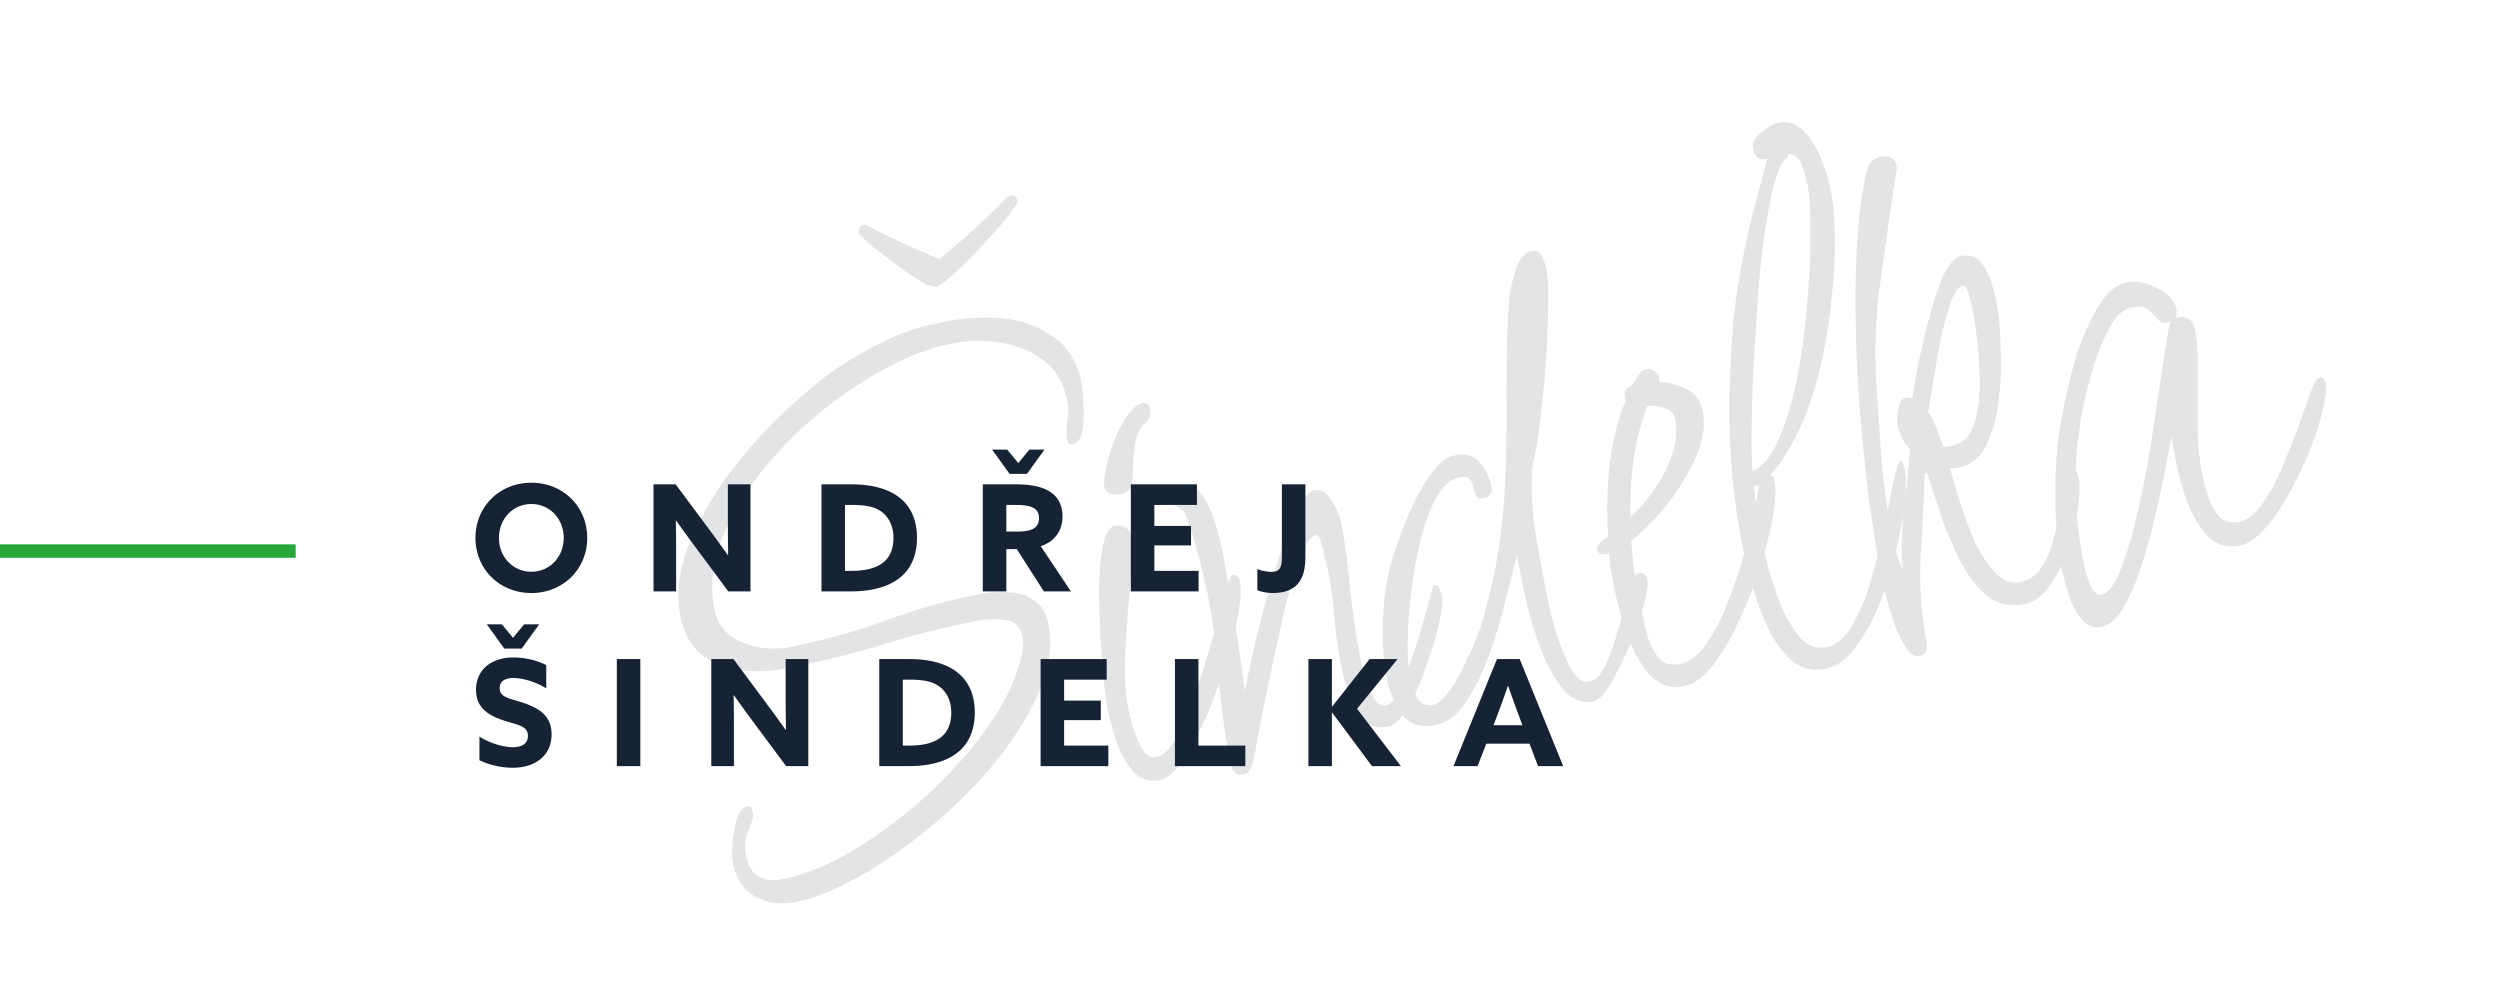 <svg xmlns="http://www.w3.org/2000/svg" width="186" height="74" fill="none"><g clip-path="url(#a)"><path fill="#E2E4E6" d="M75.198 14.553c.22-.043.366.024.438.2.109.17.086.345-.069.527-.23.387-.624.9-1.184 1.542-.56.64-1.173 1.31-1.836 2.01a31.537 31.537 0 0 1-1.778 1.713c-.553.487-.939.752-1.159.794-.183.036-.552-.102-1.106-.413a28.837 28.837 0 0 1-1.772-1.197 82.749 82.749 0 0 0-1.738-1.317c-.503-.435-.809-.737-.917-.906-.161-.045-.216-.13-.164-.254-.028-.147.02-.29.146-.427.162-.146.352-.145.57.003.935.503 1.942.993 3.023 1.468 1.08.475 1.83.806 2.245.991.295-.247.751-.64 1.37-1.177a35.494 35.494 0 0 0 1.943-1.746 26.045 26.045 0 0 0 1.58-1.56c.162-.146.298-.23.408-.25ZM59.194 67.107c-1.136.22-2.153.074-3.05-.436-.854-.482-1.395-1.309-1.622-2.481-.056-.294-.068-.748-.035-1.362.062-.659.172-1.27.33-1.833.186-.606.444-.941.774-1.005.22-.043.359.082.415.376.064.33-.037.787-.304 1.37-.275.548-.337 1.207-.188 1.976.135.697.44 1.19.913 1.478.474.288 1.041.368 1.701.24 1.686-.326 3.466-1.05 5.34-2.174a33.265 33.265 0 0 0 5.483-4.085c1.745-1.593 3.246-3.272 4.501-5.036 1.285-1.808 2.127-3.549 2.525-5.223.157-.563.193-1.064.108-1.504-.156-.806-.6-1.234-1.332-1.282-.74-.085-1.402-.071-1.988.043a69.058 69.058 0 0 0-6.963 1.747 72.184 72.184 0 0 1-7.293 1.812c-1.136.22-2.267.268-3.394.144a5.924 5.924 0 0 1-2.904-1.15c-.808-.641-1.34-1.622-1.596-2.941-.312-1.613-.111-3.325.602-5.136.714-1.812 1.703-3.581 2.965-5.309a36.026 36.026 0 0 1 4.17-4.686c1.509-1.433 2.87-2.553 4.083-3.358a33.465 33.465 0 0 1 3.549-2 16.125 16.125 0 0 1 3.863-1.26l.77-.15a13.92 13.92 0 0 1 4.13-.172c1.397.148 2.628.613 3.693 1.395 1.057.746 1.738 1.907 2.043 3.483.057.293.098.799.123 1.517a7.878 7.878 0 0 1-.078 1.954c-.114.593-.372.928-.775 1.006-.183.035-.296-.057-.339-.277a4.032 4.032 0 0 1-.002-1.482 4.03 4.03 0 0 0-.002-1.483c-.255-1.32-.85-2.326-1.782-3.02-.933-.694-2.007-1.133-3.221-1.316a10.477 10.477 0 0 0-3.581.066c-1.466.284-3.062.878-4.789 1.783-1.726.905-3.41 2.03-5.05 3.374a29.321 29.321 0 0 0-4.432 4.509c-1.284 1.617-2.253 3.288-2.908 5.012-.655 1.724-.822 3.41-.503 5.06.156.806.53 1.457 1.12 1.95a5.2 5.2 0 0 0 2.113.903c.827.144 1.588.149 2.285.014a48.534 48.534 0 0 0 7.15-1.955 44.567 44.567 0 0 1 7.086-2 8.33 8.33 0 0 1 2.142-.13c.725.012 1.353.214 1.885.605.562.348.925.943 1.088 1.786.298 1.54.068 3.2-.69 4.982-.764 1.745-1.851 3.496-3.26 5.252a35.668 35.668 0 0 1-4.83 4.814c-1.766 1.483-3.541 2.72-5.327 3.712-1.748.985-3.319 1.613-4.712 1.883Zm24.168-30.349c-.257.05-.506.04-.747-.027a.703.703 0 0 1-.447-.54c-.057-.294-.014-.758.13-1.394.135-.673.344-1.36.627-2.061a9.867 9.867 0 0 1 .956-1.84c.39-.532.77-.833 1.136-.904.294-.057.476.098.547.464.085.44-.086.835-.513 1.183-.258.24-.447.638-.567 1.194a20.655 20.655 0 0 0-.186 1.69 11.601 11.601 0 0 1-.075 1.384c-.024.46-.312.745-.861.851Zm2.978 21.27c-.843.163-1.534-.064-2.072-.683-.545-.655-.961-1.43-1.249-2.325-.294-.931-.498-1.69-.612-2.277-.07-.367-.165-1.052-.284-2.056-.081-1.01-.166-2.135-.254-3.373a95.204 95.204 0 0 1-.097-3.745c.029-1.223.134-2.251.315-3.085.18-.833.454-1.285.82-1.357.294-.056.568-.014.824.126a.906.906 0 0 1 .468.651c.085.44.092 1.161.02 2.164a111.237 111.237 0 0 1-.307 3.425 109.98 109.98 0 0 0-.22 3.864c-.023 1.26.061 2.384.253 3.373.05.257.153.693.31 1.31.195.608.436 1.17.726 1.684.283.478.626.678 1.029.6.55-.107 1.076-.627 1.58-1.561.504-.935.972-2.052 1.404-3.353.462-1.344.873-2.66 1.232-3.946.353-1.323.652-2.427.9-3.311.246-.885.443-1.341.59-1.37.183-.035.307.017.372.157a.69.69 0 0 1 .184.363c.093.477.04 1.285-.157 2.426a34.444 34.444 0 0 1-.934 3.718 43.7 43.7 0 0 1-1.463 3.934c-.557 1.248-1.13 2.31-1.722 3.185-.59.875-1.143 1.362-1.656 1.462Zm6.17-.397a.746.746 0 0 1-.658-.157 1.605 1.605 0 0 1-.303-.683 58.84 58.84 0 0 1-.863-6.222 51.867 51.867 0 0 0-.818-6.287c-.042-.22-.142-.638-.3-1.254a21.177 21.177 0 0 0-.514-2.067 15.3 15.3 0 0 0-.614-1.992c-.194-.61-.379-.973-.554-1.09a4.213 4.213 0 0 1-.514-.3.907.907 0 0 1-.271-.518.55.55 0 0 1 .179-.548 1.2 1.2 0 0 1 .617-.348c.623-.12 1.12.087 1.49.624.4.493.714 1.136.943 1.928.267.785.47 1.544.612 2.277.668 3.445 1.229 6.93 1.683 10.455.069-.432.223-1.203.464-2.315.242-1.111.55-2.369.924-3.772a70.365 70.365 0 0 1 1.21-4.056c.463-1.345.913-2.459 1.35-3.342.43-.92.829-1.415 1.195-1.486.513-.1.944.16 1.292.776.377.574.605 1.062.683 1.465a47.61 47.61 0 0 1 .704 5.111c.18 1.715.437 3.434.771 5.156.042.22.142.638.299 1.254.187.572.407 1.12.66 1.64.283.478.608.681.974.61.293-.056.614-.46.963-1.213a28.94 28.94 0 0 0 1.037-2.596 63.77 63.77 0 0 0 .874-2.85 50.44 50.44 0 0 0 .495-1.865l.067-.24c.016-.118.06-.184.133-.198.183-.035.322.09.415.376.087.25.137.411.151.484.071.367-.006 1.047-.232 2.042a25.846 25.846 0 0 1-.975 3.212c-.388 1.14-.841 2.14-1.358 3-.481.854-.979 1.331-1.492 1.43-.733.142-1.339-.044-1.819-.56a5.813 5.813 0 0 1-1.043-1.851c-.259-.749-.439-1.38-.538-1.893a40.823 40.823 0 0 1-.538-3.66 30.673 30.673 0 0 0-.483-3.671 14.48 14.48 0 0 0-.214-.814c-.085-.44-.185-.858-.3-1.254-.115-.396-.246-.58-.392-.552-.367.071-.755.622-1.163 1.652-.373 1.022-.754 2.294-1.144 3.815a174.247 174.247 0 0 0-1.028 4.705c-.34 1.587-.633 3.013-.883 4.278-.213 1.258-.371 2.106-.477 2.545-.045.16-.126.329-.244.504-.082.167-.233.273-.453.315Zm25.993-5.433c-.696.135-1.347-.081-1.951-.649-.575-.61-1.09-1.405-1.545-2.381a29.442 29.442 0 0 1-1.112-3.093 47.733 47.733 0 0 1-.696-3.003l-.202-1.044a5.242 5.242 0 0 1-.105-.836c-.195.76-.465 1.82-.81 3.18a37.124 37.124 0 0 1-1.2 4.111c-.492 1.389-1.074 2.604-1.747 3.647-.672 1.043-1.449 1.65-2.328 1.82-1.137.22-1.991-.07-2.565-.872a7.48 7.48 0 0 1-1.082-2.643c-.241-1.246-.335-2.71-.281-4.395.091-1.69.323-3.142.697-4.355a27.89 27.89 0 0 1 .649-1.951 25.96 25.96 0 0 1 1.058-2.487c.438-.883.9-1.638 1.387-2.265.524-.634 1.06-1.004 1.61-1.11.806-.157 1.413.03 1.82.56.436.486.722 1.077.857 1.773.092.477-.137.768-.687.875-.256.05-.431-.069-.525-.355a3.925 3.925 0 0 0-.291-.913c-.13-.28-.415-.376-.855-.291-.659.128-1.23.618-1.711 1.472-.481.854-.883 1.92-1.205 3.2a34.87 34.87 0 0 0-.683 3.84 33.717 33.717 0 0 0-.264 3.644c-.014 1.106.032 1.933.139 2.483.078.403.236.924.474 1.563.267.594.694.835 1.28.721.33-.064.676-.34 1.038-.828a9.245 9.245 0 0 0 1.087-1.75c.355-.716.663-1.384.923-2.005.26-.62.439-1.073.536-1.358.636-2.215 1.084-4.222 1.344-6.022.252-1.836.406-3.596.46-5.28.054-1.683.076-3.437.065-5.26-.011-1.823.02-3.825.092-6.007.009-.344.049-.922.12-1.735.108-.819.284-1.576.53-2.27.275-.737.651-1.152 1.128-1.245.366-.07.622.07.766.422.181.345.296.646.346.903.114.586.152 1.473.116 2.658a69.662 69.662 0 0 1-.133 3.734 63.066 63.066 0 0 1-.342 3.83c-.117 1.164-.228 2.06-.335 2.69-.075.394-.162.83-.26 1.305a6.276 6.276 0 0 0-.14 1.339c-.037 1.186.043 2.482.24 3.89.233 1.399.466 2.704.701 3.913l.33 1.704c.192.8.436 1.665.731 2.597.324.888.66 1.64 1.007 2.258.385.61.797.872 1.237.787.513-.1.94-.544 1.282-1.332.371-.833.688-1.75.95-2.751.292-1.045.554-1.952.785-2.719.225-.804.447-1.227.667-1.27.367-.07.592.113.678.553.063.33-.039.977-.309 1.942-.24.921-.597 1.922-1.072 3.003a23.664 23.664 0 0 1-1.401 2.781c-.459.773-.89 1.2-1.293 1.277Zm6.782-1.142c-.99.192-1.845-.1-2.565-.872-.683-.78-1.237-1.776-1.662-2.987a25.81 25.81 0 0 1-.967-3.52l-.266-1.375c-.049-.447-.083-.82-.103-1.12l-.165.032c-.44.085-.692-.038-.756-.368a.911.911 0 0 1 .3-.514c.192-.19.375-.32.552-.392a28.245 28.245 0 0 1 .086-5.15c.187-1.786.588-3.442 1.205-4.968l-.063-.33c-.071-.367.106-.629.531-.788.148-.218.292-.455.433-.71.17-.3.384-.474.64-.524a.728.728 0 0 1 .735.257c.225.184.29.42.193.704a4.485 4.485 0 0 1 2.04.518c.664.29 1.074.837 1.231 1.644.206 1.063.015 2.24-.571 3.533a15.83 15.83 0 0 1-2.218 3.567c-.893 1.085-1.736 1.933-2.531 2.543.061.901.161 1.813.302 2.737l.511 2.639c.085.44.21.986.374 1.638.201.646.48 1.2.836 1.664.392.456.919.62 1.578.493.697-.135 1.315-.578 1.854-1.329.575-.758 1.082-1.674 1.521-2.747a33.002 33.002 0 0 0 1.218-3.43c.344-1.17.625-2.27.844-3.301.219-1.031.37-1.821.454-2.37.037-.197.097-.38.179-.548a.548.548 0 0 1 .441-.37c.293-.057.476.098.547.464.113.587.075 1.469-.115 2.646-.198 1.141-.524 2.402-.979 3.783a28.357 28.357 0 0 1-1.562 4.01c-.586 1.293-1.23 2.387-1.931 3.284-.701.896-1.418 1.415-2.151 1.557Zm-3.976-12.578a13.987 13.987 0 0 0 1.77-2.053 9.766 9.766 0 0 0 1.322-2.595c.314-.936.389-1.825.225-2.668-.085-.44-.365-.709-.84-.807-.483-.134-.892-.188-1.229-.16a19.827 19.827 0 0 0-1.036 4.078 28.34 28.34 0 0 0-.212 4.205Zm14.497 11.282c-.99.192-1.853-.04-2.588-.697-.743-.693-1.352-1.582-1.829-2.669a23.532 23.532 0 0 1-1.165-3.367 44.763 44.763 0 0 1-.632-2.673c-.717-3.702-1.02-7.522-.908-11.46a108.5 108.5 0 0 1 .26-4.842c.148-1.398.332-2.707.552-3.929.219-1.221.487-2.49.803-3.806.352-1.323.745-2.825 1.18-4.507l-.165.032a.69.69 0 0 1-.603-.168 1.407 1.407 0 0 1-.282-.573c-.085-.44.119-.86.612-1.26.493-.399.923-.634 1.289-.705.77-.15 1.424.085 1.962.704.531.581.955 1.298 1.272 2.149.31.815.521 1.515.635 2.102.142.733.232 1.495.272 2.286.098 1.882.019 3.932-.236 6.149a34.79 34.79 0 0 1-1.258 6.46c-.591 2.055-1.452 3.894-2.582 5.52-.214.27-.49.609-.83 1.017-.309.364-.666.585-1.069.663.131 1.267.325 2.56.58 3.88.093.477.249 1.188.47 2.134.251.902.568 1.848.95 2.84.411.946.89 1.747 1.435 2.402.574.611 1.21.85 1.906.715.77-.15 1.425-.694 1.965-1.636.57-.985 1.049-2.142 1.438-3.472.382-1.367.712-2.705.991-4.014.272-1.346.495-2.453.668-3.324.204-.914.375-1.403.515-1.468.138.125.235.334.292.627.121.624.119 1.498-.005 2.625s-.358 2.37-.703 3.73a27.96 27.96 0 0 1-1.243 3.891c-.52 1.242-1.116 2.289-1.788 3.142-.634.845-1.355 1.346-2.161 1.502Zm-5.413-14.695c.8-.383 1.472-1.236 2.014-2.558.58-1.329 1.036-2.9 1.369-4.714a50.93 50.93 0 0 0 .703-5.498c.166-1.895.235-3.6.207-5.117.003-1.56-.067-2.705-.209-3.438a11.079 11.079 0 0 0-.376-1.354c-.187-.572-.533-.885-1.038-.94a.502.502 0 0 1-.211.384 1.811 1.811 0 0 0-.232.273c-.348.562-.665 1.574-.952 3.036-.288 1.463-.529 3.164-.723 5.103a243.319 243.319 0 0 0-.409 5.84 125.469 125.469 0 0 0-.209 5.402c-.032 1.604-.01 2.797.066 3.581Zm12.41 13.74c-.367.07-.717-.166-1.05-.71-.327-.507-.623-1.153-.889-1.938a27.658 27.658 0 0 1-.678-2.322l-.341-1.76a94.215 94.215 0 0 1-.825-5.144 245.743 245.743 0 0 1-.643-6.264 126.905 126.905 0 0 1-.311-6.614 74.043 74.043 0 0 1 .115-6.182c.122-1.925.348-3.604.679-5.037.136-.673.515-1.07 1.138-1.19a1.04 1.04 0 0 1 .702.092c.212.11.346.313.403.606.014.073.017.187.009.34a2.038 2.038 0 0 1-.057.297 447.022 447.022 0 0 0-1.146 7.922 38.708 38.708 0 0 0-.29 7.928c.113 1.765.234 3.567.362 5.406.165 1.831.417 3.627.758 5.386.092.476.203.95.332 1.419.122.433.284.877.486 1.332-.101-1.502-.07-3.01.093-4.525a69.7 69.7 0 0 0 .445-4.478c-.459-.405-.759-.975-.901-1.708-.071-.366-.046-.827.074-1.383.114-.592.452-.81 1.015-.653.053-.314.137-.863.251-1.646.152-.79.344-1.663.576-2.621a44.86 44.86 0 0 1 .754-2.884c.276-.928.581-1.71.915-2.345.37-.642.738-.998 1.105-1.07.623-.12 1.105.015 1.447.405.342.39.609.89.803 1.499.187.572.323 1.078.408 1.518.135.696.232 1.685.29 2.967a22.457 22.457 0 0 1-.09 3.953c-.118 1.354-.418 2.553-.901 3.597-.452 1-1.174 1.596-2.163 1.788-.257.05-.462.07-.616.062.173.499.392 1.236.657 2.212.301.968.665 1.962 1.091 2.982.462 1.014.984 1.844 1.566 2.492.582.648 1.221.904 1.917.77a2.369 2.369 0 0 0 1.566-1.045 6.334 6.334 0 0 0 .903-2.114c.224-.804.394-1.598.509-2.38.151-.79.29-1.445.418-1.964.121-.556.291-.855.511-.897.146-.029.256.045.328.221.065.14.104.246.119.32.113.586.097 1.388-.048 2.404-.152.98-.411 2-.776 3.06a10.05 10.05 0 0 1-1.357 2.715c-.539.751-1.157 1.194-1.853 1.329-1.1.213-2.057-.02-2.873-.699-.78-.685-1.451-1.6-2.015-2.746a26.219 26.219 0 0 1-1.407-3.436 149.662 149.662 0 0 0-.96-2.894l-.154.087a376.58 376.58 0 0 1-.313 6.335 26.208 26.208 0 0 0 .456 6.186c.043.22.027.432-.048.637-.074.204-.24.331-.496.381Zm2.5-15.658c.733-.142 1.245-.64 1.536-1.495.291-.855.44-1.854.447-2.996 0-1.178-.063-2.288-.189-3.329a35.699 35.699 0 0 0-.348-2.385c-.021-.11-.099-.418-.235-.924-.144-.543-.307-.796-.49-.76-.33.063-.64.523-.931 1.377a24.762 24.762 0 0 0-.787 3.005 107.032 107.032 0 0 0-.535 3.127l-.319 1.887c.268.404.485.837.651 1.3l.475 1.277c.117.015.231.012.341-.01l.384-.074Zm11.045 13.49c-.623.12-1.141-.102-1.555-.668-.407-.53-.722-1.172-.944-1.928a20.612 20.612 0 0 1-.451-1.738 27.411 27.411 0 0 1-.467-4.473 36.296 36.296 0 0 1 .138-4.59c.063-.658.219-1.62.468-2.885.242-1.302.573-2.64.991-4.014.455-1.38.986-2.568 1.592-3.56.636-1.035 1.357-1.631 2.164-1.787.623-.121 1.354.022 2.194.43.839.408 1.323.942 1.451 1.602a.919.919 0 0 1-.148.712c.03-.043.118-.08.265-.108.696-.135 1.115.165 1.257.898.164.843.23 1.875.201 3.098.007 1.215.01 2.508.009 3.877a19.428 19.428 0 0 0 .339 3.813c.086.44.225.964.419 1.573.187.572.455 1.072.804 1.499.385.42.89.569 1.513.448.586-.114 1.149-.546 1.688-1.297.539-.75 1.031-1.644 1.477-2.681a57.988 57.988 0 0 0 1.227-3.09c.372-1.023.681-1.881.927-2.575.283-.701.497-1.066.644-1.095.256-.05.417.09.481.42.085.44.007 1.121-.233 2.042-.21.877-.531 1.871-.962 2.982a29.907 29.907 0 0 1-1.546 3.208c-.563 1.022-1.172 1.9-1.829 2.636-.626.691-1.233 1.094-1.819 1.208-.953.184-1.761-.059-2.423-.729-.633-.714-1.147-1.603-1.543-2.667a23.646 23.646 0 0 1-.816-3.036l-.181-.935a4.808 4.808 0 0 1-.094-.78 90.524 90.524 0 0 0-.488 2.49 92.886 92.886 0 0 1-.79 3.575 37.675 37.675 0 0 1-1.045 3.739c-.38 1.177-.815 2.173-1.303 2.99-.488.817-1.025 1.283-1.612 1.396Zm-.007-2.394c.476-.092.923-.635 1.339-1.628.416-.994.804-2.229 1.164-3.705.39-1.52.726-3.126 1.007-4.816.281-1.69.525-3.277.732-4.762l.583-3.763c.146-1.017.266-1.573.362-1.667l-.319.119c-.257.05-.483-.04-.68-.268a4.123 4.123 0 0 0-.709-.718c-.27-.214-.661-.272-1.174-.172-.66.128-1.227.637-1.701 1.527-.474.89-.898 1.942-1.271 3.155a34.244 34.244 0 0 0-.823 3.41c-.167 1.098-.275 1.918-.322 2.459a28.435 28.435 0 0 0 .412 8.02l.192.99c.129.469.291.913.486 1.331.225.375.465.538.722.488Z"/><path fill="#152335" d="M39.532 42.537c1.375 0 2.409-1.111 2.409-2.519 0-1.408-1.034-2.519-2.409-2.519-1.375 0-2.409 1.111-2.409 2.519 0 1.408 1.034 2.519 2.409 2.519Zm0 1.584c-2.365 0-4.158-1.782-4.158-4.103 0-2.321 1.793-4.103 4.158-4.103s4.158 1.782 4.158 4.103c0 2.321-1.793 4.103-4.158 4.103ZM54.186 44 51.8 40.788a121.202 121.202 0 0 1-1.496-2.057l-.022.011c.011.759.022 1.529.022 2.299V44H48.62v-7.964h1.65l2.387 3.212c.517.693 1.001 1.364 1.496 2.057l.022-.011c-.01-.759-.022-1.529-.022-2.299v-2.959h1.683V44h-1.65Zm6.931 0v-7.964h2.233c3.168 0 4.873 1.419 4.873 3.971 0 2.442-1.54 3.993-4.95 3.993h-2.156Zm1.75-1.529h.483c2.2 0 3.124-.891 3.124-2.464 0-.836-.33-1.54-.924-1.958-.56-.396-1.32-.484-2.21-.484h-.474v4.906ZM73.12 44v-7.964h2.497c1.815 0 3.432.495 3.432 2.398 0 1.023-.56 1.859-1.617 2.2L79.676 44h-2.013l-2.013-3.146h-.78V44h-1.75Zm1.75-4.455h.88c.99 0 1.55-.253 1.55-.99 0-.693-.462-.99-1.76-.99h-.67v1.98Zm2.837-6.094-1.298 1.804h-1.298l-1.298-1.804h1.122l.825 1.001.825-1.001h1.122ZM84.135 44v-7.964h4.917v1.529h-3.168v1.562h2.728v1.452h-2.728v1.892h3.289V44h-5.038Zm11.237-2.585v-5.379h1.749v5.346c0 1.023-.198 1.606-.528 2.013-.44.539-1.155.726-1.87.726-.484 0-.902-.099-1.177-.209v-1.573c.34.132.748.209 1.012.209.66 0 .814-.297.814-1.133ZM35.67 56.56V54.8c.858.55 1.87.792 2.497.792.638 0 1.111-.253 1.111-.847 0-.737-.748-.803-1.771-1.133-1.1-.363-2.09-.902-2.09-2.288 0-1.485 1.122-2.409 2.794-2.409.781 0 1.738.198 2.431.572v1.727c-.847-.528-1.826-.77-2.442-.77-.594 0-1.023.22-1.023.748 0 .704.737.759 1.694 1.078 1.199.396 2.167.957 2.167 2.365 0 1.551-1.177 2.486-2.893 2.486-.792 0-1.749-.198-2.475-.561Zm4.444-10.109-1.298 1.804h-1.298l-1.298-1.804h1.122l.825 1.001.825-1.001h1.122ZM45.892 57v-7.964h1.749V57h-1.75Zm12.595 0L56.1 53.788a121.202 121.202 0 0 1-1.496-2.057l-.022.011c.011.759.022 1.529.022 2.299V57h-1.683v-7.964h1.65l2.387 3.212c.517.693 1.001 1.364 1.496 2.057l.022-.011c-.01-.759-.022-1.529-.022-2.299v-2.959h1.683V57h-1.65Zm6.931 0v-7.964h2.233c3.168 0 4.873 1.419 4.873 3.971 0 2.442-1.54 3.993-4.95 3.993h-2.156Zm1.749-1.529h.484c2.2 0 3.124-.891 3.124-2.464 0-.836-.33-1.54-.924-1.958-.561-.396-1.32-.484-2.211-.484h-.473v4.906ZM77.421 57v-7.964h4.917v1.529H79.17v1.562h2.728v1.452H79.17v1.892h3.289V57H77.42Zm9.994 0v-7.964h1.749v6.435h3.487V57h-5.236Zm9.93 0v-7.964h1.748v3.52l.022.011 2.783-3.531h2.079l-3.014 3.696L104.23 57h-2.156l-2.959-3.982-.022.011V57h-1.749Zm10.794 0 3.234-7.964h1.694L116.301 57h-1.87l-.638-1.672h-3.212L109.932 57h-1.793Zm3.3-3.894-.319.847h2.145l-.33-.891c-.231-.627-.517-1.419-.726-2.024h-.022a85.114 85.114 0 0 1-.748 2.068Z"/><path stroke="#27A739" d="M0 41h22"/></g><defs><clipPath id="a"><path fill="#fff" d="M0 0h186v74H0z"/></clipPath></defs></svg>